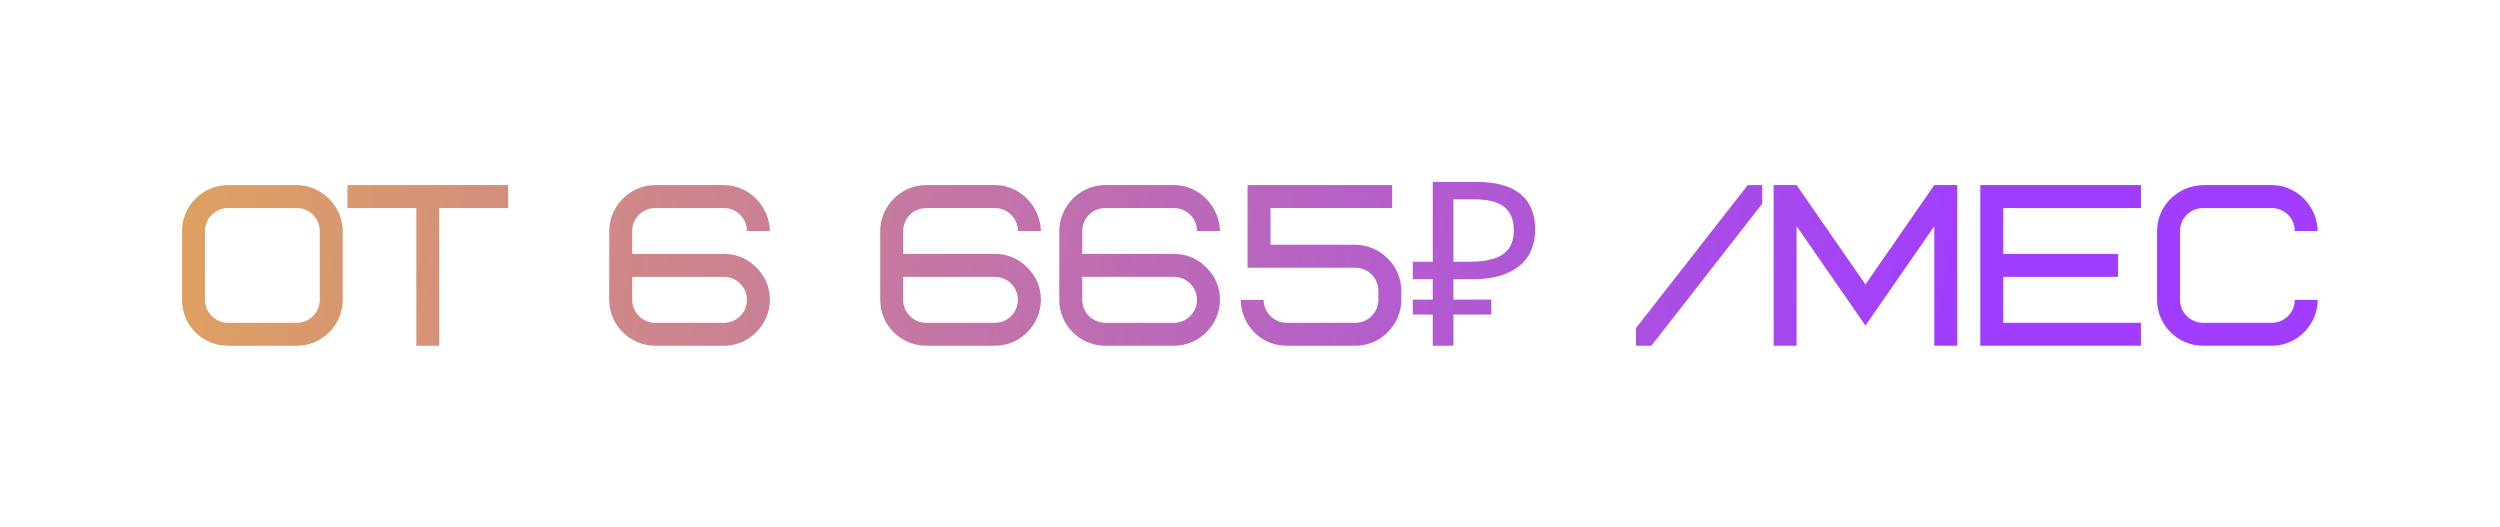 <?xml version="1.0" encoding="UTF-8"?> <svg xmlns="http://www.w3.org/2000/svg" width="564" height="119" viewBox="0 0 564 119" fill="none"> <g filter="url(#filter0_d_1171_207)"> <path d="M72.137 63.645C72.137 66.492 69.807 68.822 66.96 68.822H51.426C48.579 68.822 46.249 66.492 46.249 63.645V48.111C46.249 45.264 48.579 42.934 51.426 42.934H66.96C69.807 42.934 72.137 45.264 72.137 48.111V63.645ZM77.315 48.111C77.315 42.468 72.448 37.756 66.96 37.756H51.426C45.731 37.756 41.071 42.416 41.071 48.111V63.645C41.071 69.392 45.679 74 51.426 74H66.96C72.655 74 77.315 69.34 77.315 63.645V48.111ZM114.633 42.934V37.756H78.389V42.934H93.922V74H99.1V42.934H114.633ZM163.334 58.467C166.182 58.467 168.512 60.797 168.512 63.645C168.512 66.492 166.182 68.822 163.334 68.822H147.801C144.953 68.822 142.623 66.492 142.623 63.645V58.467H163.334ZM142.623 48.111C142.623 45.264 144.953 42.934 147.801 42.934H163.334C166.182 42.934 168.512 45.264 168.512 48.111H173.689C173.534 42.364 168.874 37.756 163.334 37.756H147.801C142.002 37.756 137.445 42.623 137.445 48.111V63.645C137.445 69.495 142.261 74 147.801 74H163.334C169.133 74 173.689 69.133 173.689 63.645C173.689 60.797 172.654 58.363 170.635 56.344C168.615 54.325 166.182 53.289 163.334 53.289H142.623V48.111ZM224.465 58.467C227.313 58.467 229.643 60.797 229.643 63.645C229.643 66.492 227.313 68.822 224.465 68.822H208.932C206.084 68.822 203.754 66.492 203.754 63.645V58.467H224.465ZM203.754 48.111C203.754 45.264 206.084 42.934 208.932 42.934H224.465C227.313 42.934 229.643 45.264 229.643 48.111H234.821C234.665 42.364 230.005 37.756 224.465 37.756H208.932C203.133 37.756 198.577 42.623 198.577 48.111V63.645C198.577 69.495 203.392 74 208.932 74H224.465C230.264 74 234.821 69.133 234.821 63.645C234.821 60.797 233.785 58.363 231.766 56.344C229.747 54.325 227.313 53.289 224.465 53.289H203.754V48.111ZM264.866 58.467C267.713 58.467 270.043 60.797 270.043 63.645C270.043 66.492 267.713 68.822 264.866 68.822H249.333C246.485 68.822 244.155 66.492 244.155 63.645V58.467H264.866ZM244.155 48.111C244.155 45.264 246.485 42.934 249.333 42.934H264.866C267.713 42.934 270.043 45.264 270.043 48.111H275.221C275.066 42.364 270.406 37.756 264.866 37.756H249.333C243.533 37.756 238.977 42.623 238.977 48.111V63.645C238.977 69.495 243.792 74 249.333 74H264.866C270.665 74 275.221 69.133 275.221 63.645C275.221 60.797 274.186 58.363 272.166 56.344C270.147 54.325 267.713 53.289 264.866 53.289H244.155V48.111ZM314.068 42.934V37.756H281.449V56.396H305.784C308.632 56.396 310.961 58.726 310.961 61.574V63.645C310.961 66.492 308.632 68.822 305.784 68.822H290.251C287.403 68.822 285.073 66.492 285.073 63.645H279.895C280.051 69.495 284.607 74 290.251 74H305.784C311.583 74 316.139 69.133 316.139 63.645V61.574C316.139 55.826 311.22 51.218 305.784 51.218H286.626V42.934H314.068ZM323.235 74V37.031H332.969C337.491 37.031 340.839 37.946 343.014 39.775C345.223 41.605 346.327 44.263 346.327 47.749C346.327 50.096 345.792 52.115 344.722 53.807C343.652 55.464 342.064 56.741 339.959 57.638C337.888 58.536 335.316 58.985 332.244 58.985H327.895V74H323.235ZM318.73 66.958V63.593H336.438V66.958H318.73ZM318.73 58.985V55.05H330.587V58.985H318.73ZM331.571 55.05C333.676 55.05 335.454 54.825 336.904 54.377C338.388 53.928 339.527 53.186 340.321 52.15C341.115 51.114 341.512 49.699 341.512 47.904C341.512 45.557 340.787 43.814 339.337 42.675C337.888 41.536 335.627 40.966 332.555 40.966H327.895V55.05H331.571ZM397.557 37.756H394.295L369.079 70.013V74H372.548L397.557 41.95V37.756ZM420.846 69.444L436.379 47.024V74H441.557V37.756H436.379L420.846 60.175L405.313 37.756H400.135V74H405.313V47.024L420.846 69.444ZM451.933 42.934H482.999V37.756H446.755V74H482.999V68.822H451.933V58.467H477.821V53.289H451.933V42.934ZM496.993 37.756C491.194 37.911 486.638 42.52 486.638 48.111V63.645C486.638 69.495 491.453 74 496.993 74H512.526C518.325 74 522.882 69.133 522.882 63.645H517.704C517.704 66.492 515.374 68.822 512.526 68.822H496.993C494.145 68.822 491.815 66.492 491.815 63.645V48.111C491.815 45.264 494.145 42.934 496.993 42.934H512.526C515.374 42.934 517.704 45.264 517.704 48.111H522.882C522.726 42.364 518.066 37.756 512.526 37.756H496.993Z" fill="url(#paint0_linear_1171_207)"></path> </g> <defs> <filter id="filter0_d_1171_207" x="0.071" y="0.031" width="563.811" height="118.969" filterUnits="userSpaceOnUse" color-interpolation-filters="sRGB"> <feFlood flood-opacity="0" result="BackgroundImageFix"></feFlood> <feColorMatrix in="SourceAlpha" type="matrix" values="0 0 0 0 0 0 0 0 0 0 0 0 0 0 0 0 0 0 127 0" result="hardAlpha"></feColorMatrix> <feOffset dy="4"></feOffset> <feGaussianBlur stdDeviation="20.5"></feGaussianBlur> <feComposite in2="hardAlpha" operator="out"></feComposite> <feColorMatrix type="matrix" values="0 0 0 0 0.892 0 0 0 0 0.661 0 0 0 0 0.327 0 0 0 0.38 0"></feColorMatrix> <feBlend mode="normal" in2="BackgroundImageFix" result="effect1_dropShadow_1171_207"></feBlend> <feBlend mode="normal" in="SourceGraphic" in2="effect1_dropShadow_1171_207" result="shape"></feBlend> </filter> <linearGradient id="paint0_linear_1171_207" x1="12.5" y1="18" x2="439" y2="92.5" gradientUnits="userSpaceOnUse"> <stop stop-color="#E3A953"></stop> <stop offset="1" stop-color="#A03DFF"></stop> </linearGradient> </defs> </svg> 